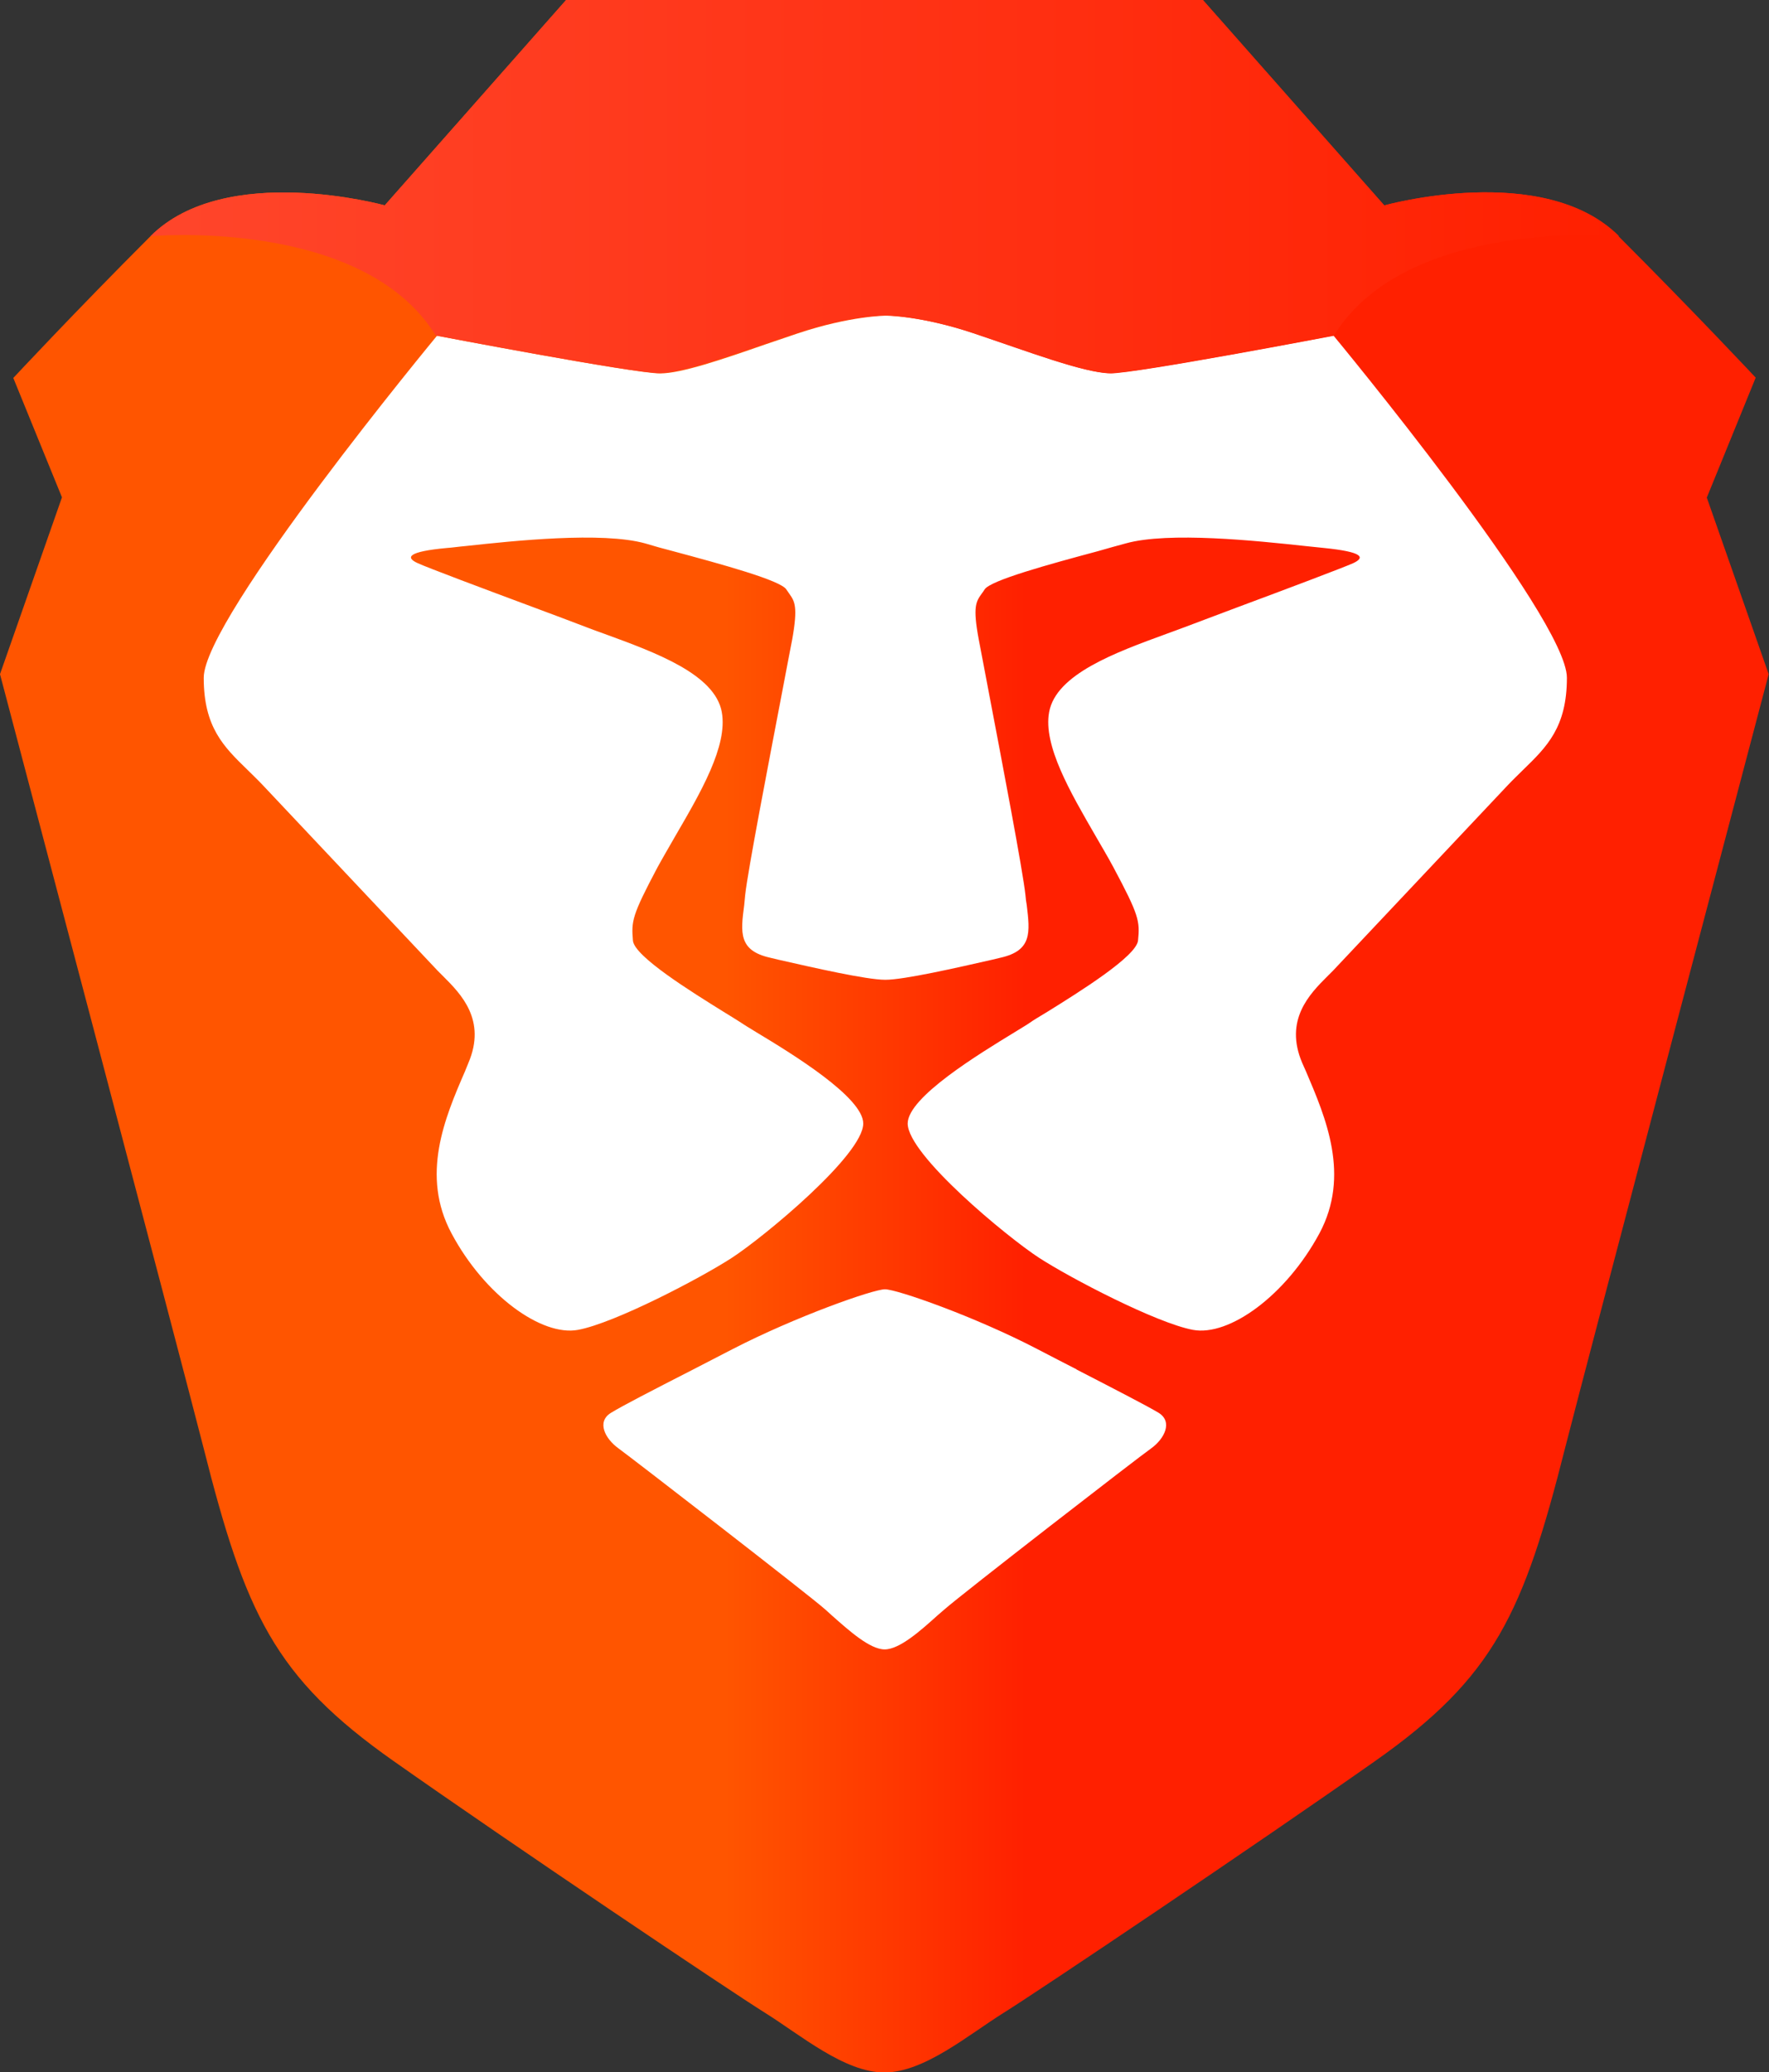 <?xml version="1.0" encoding="UTF-8"?><svg id="Layer_2" xmlns="http://www.w3.org/2000/svg" xmlns:xlink="http://www.w3.org/1999/xlink" viewBox="0 0 54.53 63.87"><rect x="0" y="0" width="54.53" height="63.87" fill="#333333" stroke="none"/><defs><linearGradient id="linear-gradient" x1="0" y1="34.07" x2="54.53" y2="34.07" gradientTransform="translate(0 66) scale(1 -1)" gradientUnits="userSpaceOnUse"><stop offset="0" stop-color="#f50"/><stop offset=".41" stop-color="#f50"/><stop offset=".58" stop-color="#ff2000"/><stop offset="1" stop-color="#ff2000"/></linearGradient><linearGradient id="linear-gradient-2" x1="5.61" y1="60.25" x2="49.89" y2="60.25" gradientTransform="translate(0 66) scale(1 -1)" gradientUnits="userSpaceOnUse"><stop offset="0" stop-color="#ff452a"/><stop offset="1" stop-color="#ff2000"/></linearGradient></defs><g id="Layer_1-2"><path d="M52.62,15.32l1.5-3.68s-1.91-2.04-4.23-4.36c-2.32-2.32-7.22-.95-7.22-.95l-5.59-6.33h-19.63l-5.59,6.33s-4.91-1.36-7.22.95C2.32,9.6.41,11.65.41,11.65l1.5,3.68-1.91,5.45s5.61,21.24,6.27,23.83c1.29,5.11,2.18,7.08,5.86,9.67,3.68,2.59,10.36,7.08,11.45,7.76,1.09.68,2.45,1.84,3.68,1.84s2.59-1.16,3.68-1.84c1.09-.68,7.77-5.17,11.45-7.76,3.68-2.59,4.57-4.56,5.86-9.67.66-2.59,6.27-23.83,6.27-23.83,0,0-1.91-5.45-1.91-5.45Z" style="fill:url(#linear-gradient); fill-rule:evenodd; stroke-width:0px;"/><path d="M34.22,11.51c.82,0,6.89-1.16,6.89-1.16,0,0,7.19,8.68,7.19,10.54,0,1.53-.62,2.13-1.35,2.84-.15.15-.31.3-.47.47l-5.39,5.72c-.06.06-.12.12-.18.18-.54.54-1.33,1.34-.77,2.66l.12.27c.61,1.43,1.37,3.2.41,4.99-1.03,1.91-2.78,3.18-3.9,2.97-1.12-.21-3.77-1.59-4.74-2.22-.97-.63-4.05-3.17-4.05-4.14,0-.81,2.21-2.15,3.29-2.81.21-.13.38-.23.48-.3.11-.08.3-.19.53-.33.98-.61,2.75-1.71,2.8-2.2.06-.6.03-.78-.76-2.26-.17-.32-.37-.65-.57-1-.75-1.3-1.6-2.75-1.41-3.78.21-1.17,2.05-1.84,3.61-2.41.19-.07.38-.14.57-.21l1.62-.61c1.56-.58,3.28-1.23,3.57-1.36.39-.18.29-.35-.9-.47-.19-.02-.39-.04-.58-.06-1.48-.16-4.21-.45-5.53-.08-.26.07-.55.15-.86.24-1.49.4-3.32.9-3.49,1.18-.03.05-.06.09-.09.13-.17.24-.28.39-.09,1.41.06.3.17.9.31,1.63.41,2.15,1.05,5.5,1.13,6.25.01.11.02.21.04.31.1.84.17,1.4-.81,1.62l-.25.06c-1.1.25-2.72.62-3.3.62s-2.2-.37-3.3-.62l-.25-.06c-.98-.22-.91-.78-.8-1.62.01-.1.02-.2.03-.31.08-.75.73-4.11,1.14-6.26.14-.73.25-1.32.31-1.62.18-1.01.08-1.17-.09-1.41-.03-.04-.06-.09-.09-.13-.17-.28-2-.78-3.49-1.18-.31-.08-.6-.16-.86-.24-1.33-.37-4.06-.08-5.53.08-.23.02-.42.05-.58.06-1.2.11-1.3.29-.9.47.28.13,2.01.78,3.57,1.36.6.22,1.17.44,1.62.61.18.07.37.14.57.21,1.56.57,3.4,1.24,3.61,2.41.19,1.04-.66,2.49-1.41,3.78-.2.35-.4.69-.57,1-.79,1.49-.81,1.66-.76,2.26.04.49,1.82,1.59,2.8,2.2.23.14.42.26.53.33.1.07.27.17.48.3,1.08.65,3.29,2,3.29,2.81,0,.97-3.08,3.51-4.05,4.14-.97.63-3.61,2.01-4.74,2.22-1.12.21-2.88-1.06-3.9-2.97-.96-1.79-.21-3.56.41-4.99l.11-.27c.56-1.32-.23-2.12-.77-2.66-.06-.06-.12-.12-.18-.18l-5.39-5.72c-.16-.17-.32-.32-.47-.47-.73-.71-1.35-1.31-1.35-2.84,0-1.85,7.19-10.54,7.19-10.54,0,0,6.07,1.16,6.88,1.16.65,0,1.91-.43,3.23-.89.33-.11.67-.23,1-.34,1.64-.55,2.73-.55,2.73-.55,0,0,1.09,0,2.73.55.33.11.67.23,1,.34,1.31.45,2.57.89,3.23.89h0ZM33.18,42.21c1.28.66,2.19,1.13,2.54,1.34.44.28.17.8-.23,1.09-.4.28-5.85,4.5-6.38,4.97l-.22.19c-.51.46-1.16,1.04-1.62,1.04s-1.11-.59-1.62-1.04l-.21-.19c-.53-.47-5.98-4.68-6.38-4.97s-.68-.81-.23-1.09c.34-.21,1.25-.68,2.54-1.34l1.22-.63c1.92-.99,4.32-1.84,4.69-1.84s2.77.84,4.69,1.84c.44.23.85.44,1.22.63h0Z" style="fill:#fff; fill-rule:evenodd; stroke-width:0px;"/><path d="M42.67,6.33l-5.59-6.33h-19.63l-5.59,6.33s-4.91-1.36-7.22.95c0,0,6.54-.59,8.79,3.06,0,0,6.07,1.16,6.88,1.16s2.59-.68,4.23-1.23,2.73-.55,2.73-.55c0,0,1.09,0,2.73.55s3.41,1.23,4.23,1.23,6.89-1.16,6.89-1.16c2.25-3.65,8.79-3.06,8.79-3.06-2.32-2.32-7.22-.95-7.23-.95Z" style="fill:url(#linear-gradient-2); fill-rule:evenodd; stroke-width:0px;"/></g></svg>